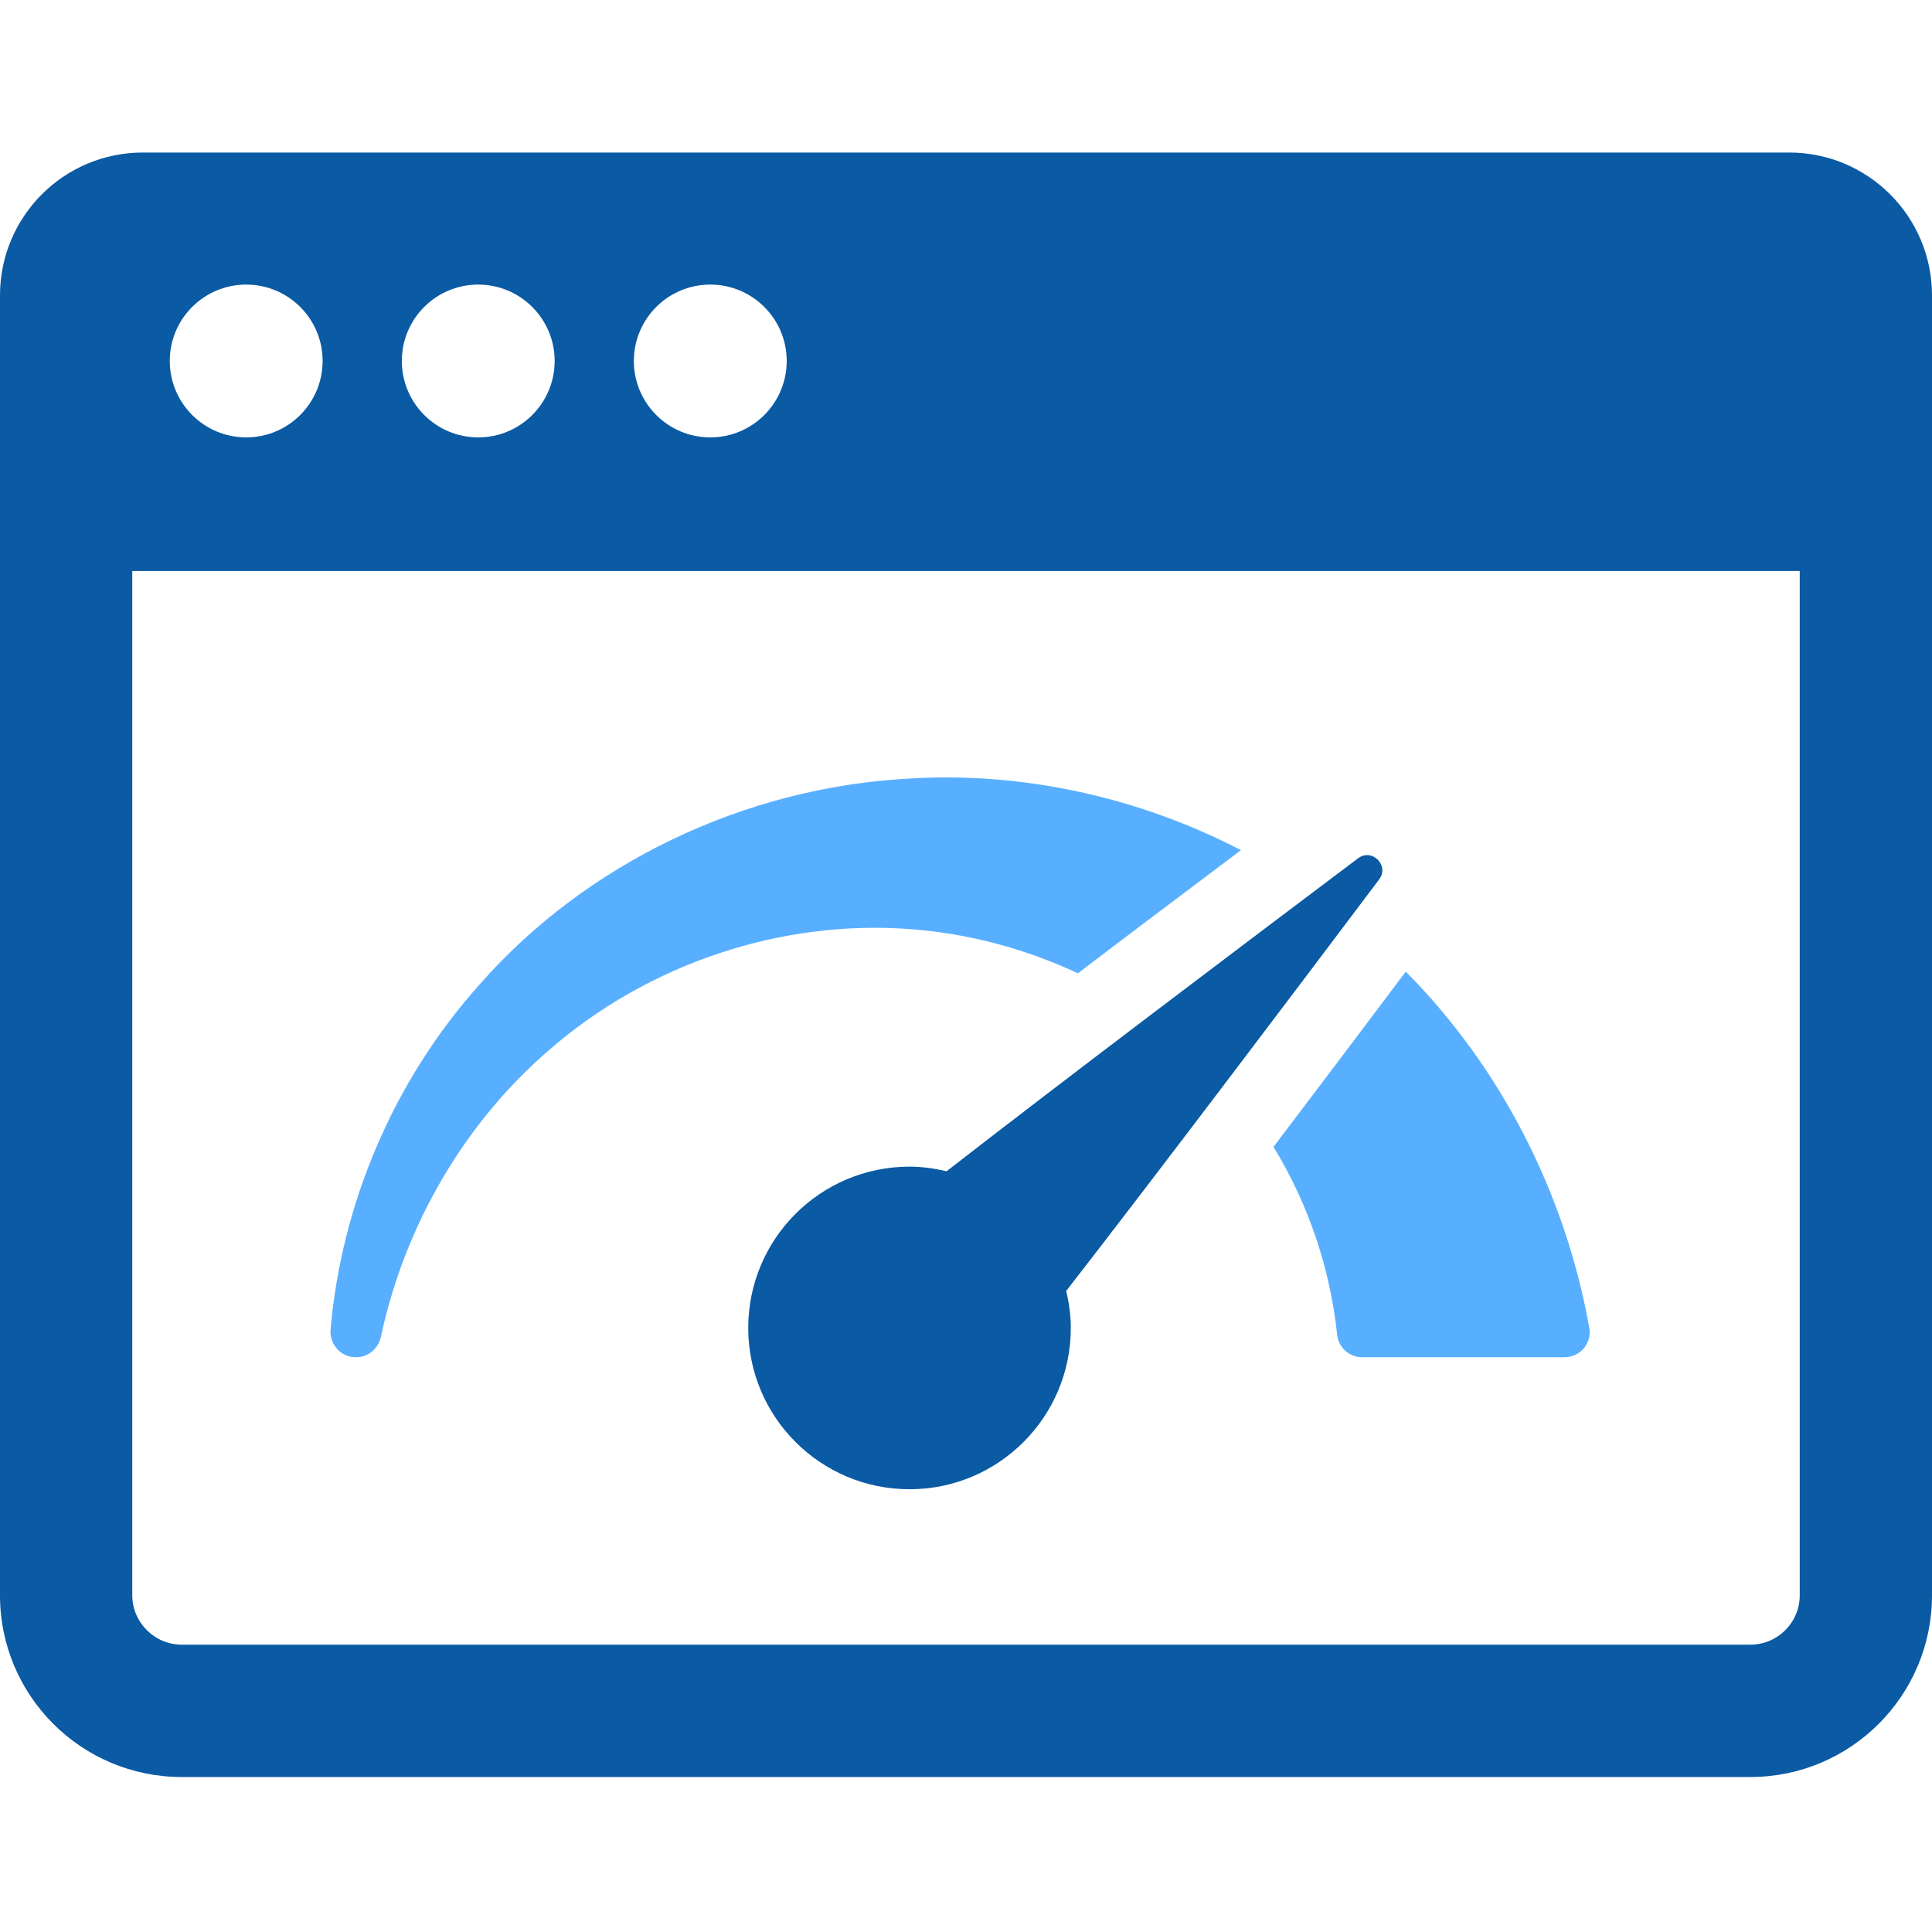 <svg width="76" height="76" viewBox="0 0 76 76" fill="none" xmlns="http://www.w3.org/2000/svg">
<path d="M70.38 6H5.62C2.515 6 0 8.515 0 11.62V62.755C0 66.703 3.2 69.903 7.148 69.903H68.852C72.8 69.903 76 66.703 76 62.755V11.62C76 8.515 73.484 6 70.38 6ZM27.941 11.195C29.602 11.195 30.947 12.541 30.947 14.199C30.947 15.858 29.602 17.206 27.941 17.206C26.28 17.206 24.934 15.86 24.934 14.199C24.934 12.538 26.28 11.195 27.941 11.195ZM18.813 11.195C20.471 11.195 21.819 12.541 21.819 14.199C21.819 15.858 20.474 17.206 18.813 17.206C17.152 17.206 15.807 15.86 15.807 14.199C15.807 12.538 17.152 11.195 18.813 11.195ZM9.685 11.195C11.346 11.195 12.691 12.541 12.691 14.199C12.691 15.858 11.346 17.206 9.685 17.206C8.024 17.206 6.679 15.86 6.679 14.199C6.679 12.538 8.024 11.195 9.685 11.195ZM70.797 62.755C70.797 63.829 69.926 64.697 68.852 64.697H7.148C6.079 64.697 5.203 63.821 5.203 62.752V22.462H70.797V62.757V62.755Z" fill="#0A5AA4"/>
<path d="M13.994 53.39H14.013C14.489 53.39 14.881 53.048 14.984 52.587C15.924 48.185 18.277 44.193 21.536 41.361C25.527 37.861 30.782 36.175 35.783 36.548C38.12 36.718 40.354 37.332 42.403 38.287C44.211 36.905 46.326 35.32 48.817 33.443C44.775 31.344 40.201 30.354 35.783 30.626C29.231 30.968 23.021 34.004 18.891 38.698C15.46 42.52 13.433 47.383 13.004 52.296C12.954 52.891 13.414 53.39 13.994 53.39Z" fill="#59AFFF"/>
<path d="M52.605 52.519C52.655 53.014 53.084 53.39 53.576 53.39H61.544C62.174 53.39 62.634 52.826 62.515 52.212C61.56 46.888 59 41.941 55.299 38.222C53.285 40.901 51.561 43.185 50.095 45.115C51.495 47.402 52.329 49.943 52.602 52.519H52.605Z" fill="#59AFFF"/>
<path d="M35.779 45.893C32.272 45.893 29.434 48.735 29.434 52.238C29.434 55.741 32.276 58.583 35.779 58.583C39.282 58.583 42.123 55.741 42.123 52.238C42.123 51.733 42.051 51.251 41.942 50.781C45.3 46.466 50.981 38.943 54.252 34.594C54.666 34.046 53.97 33.35 53.422 33.764C49.073 37.035 41.55 42.716 37.235 46.075C36.769 45.965 36.283 45.893 35.782 45.893H35.779Z" fill="#0A5AA4"/>
</svg>
